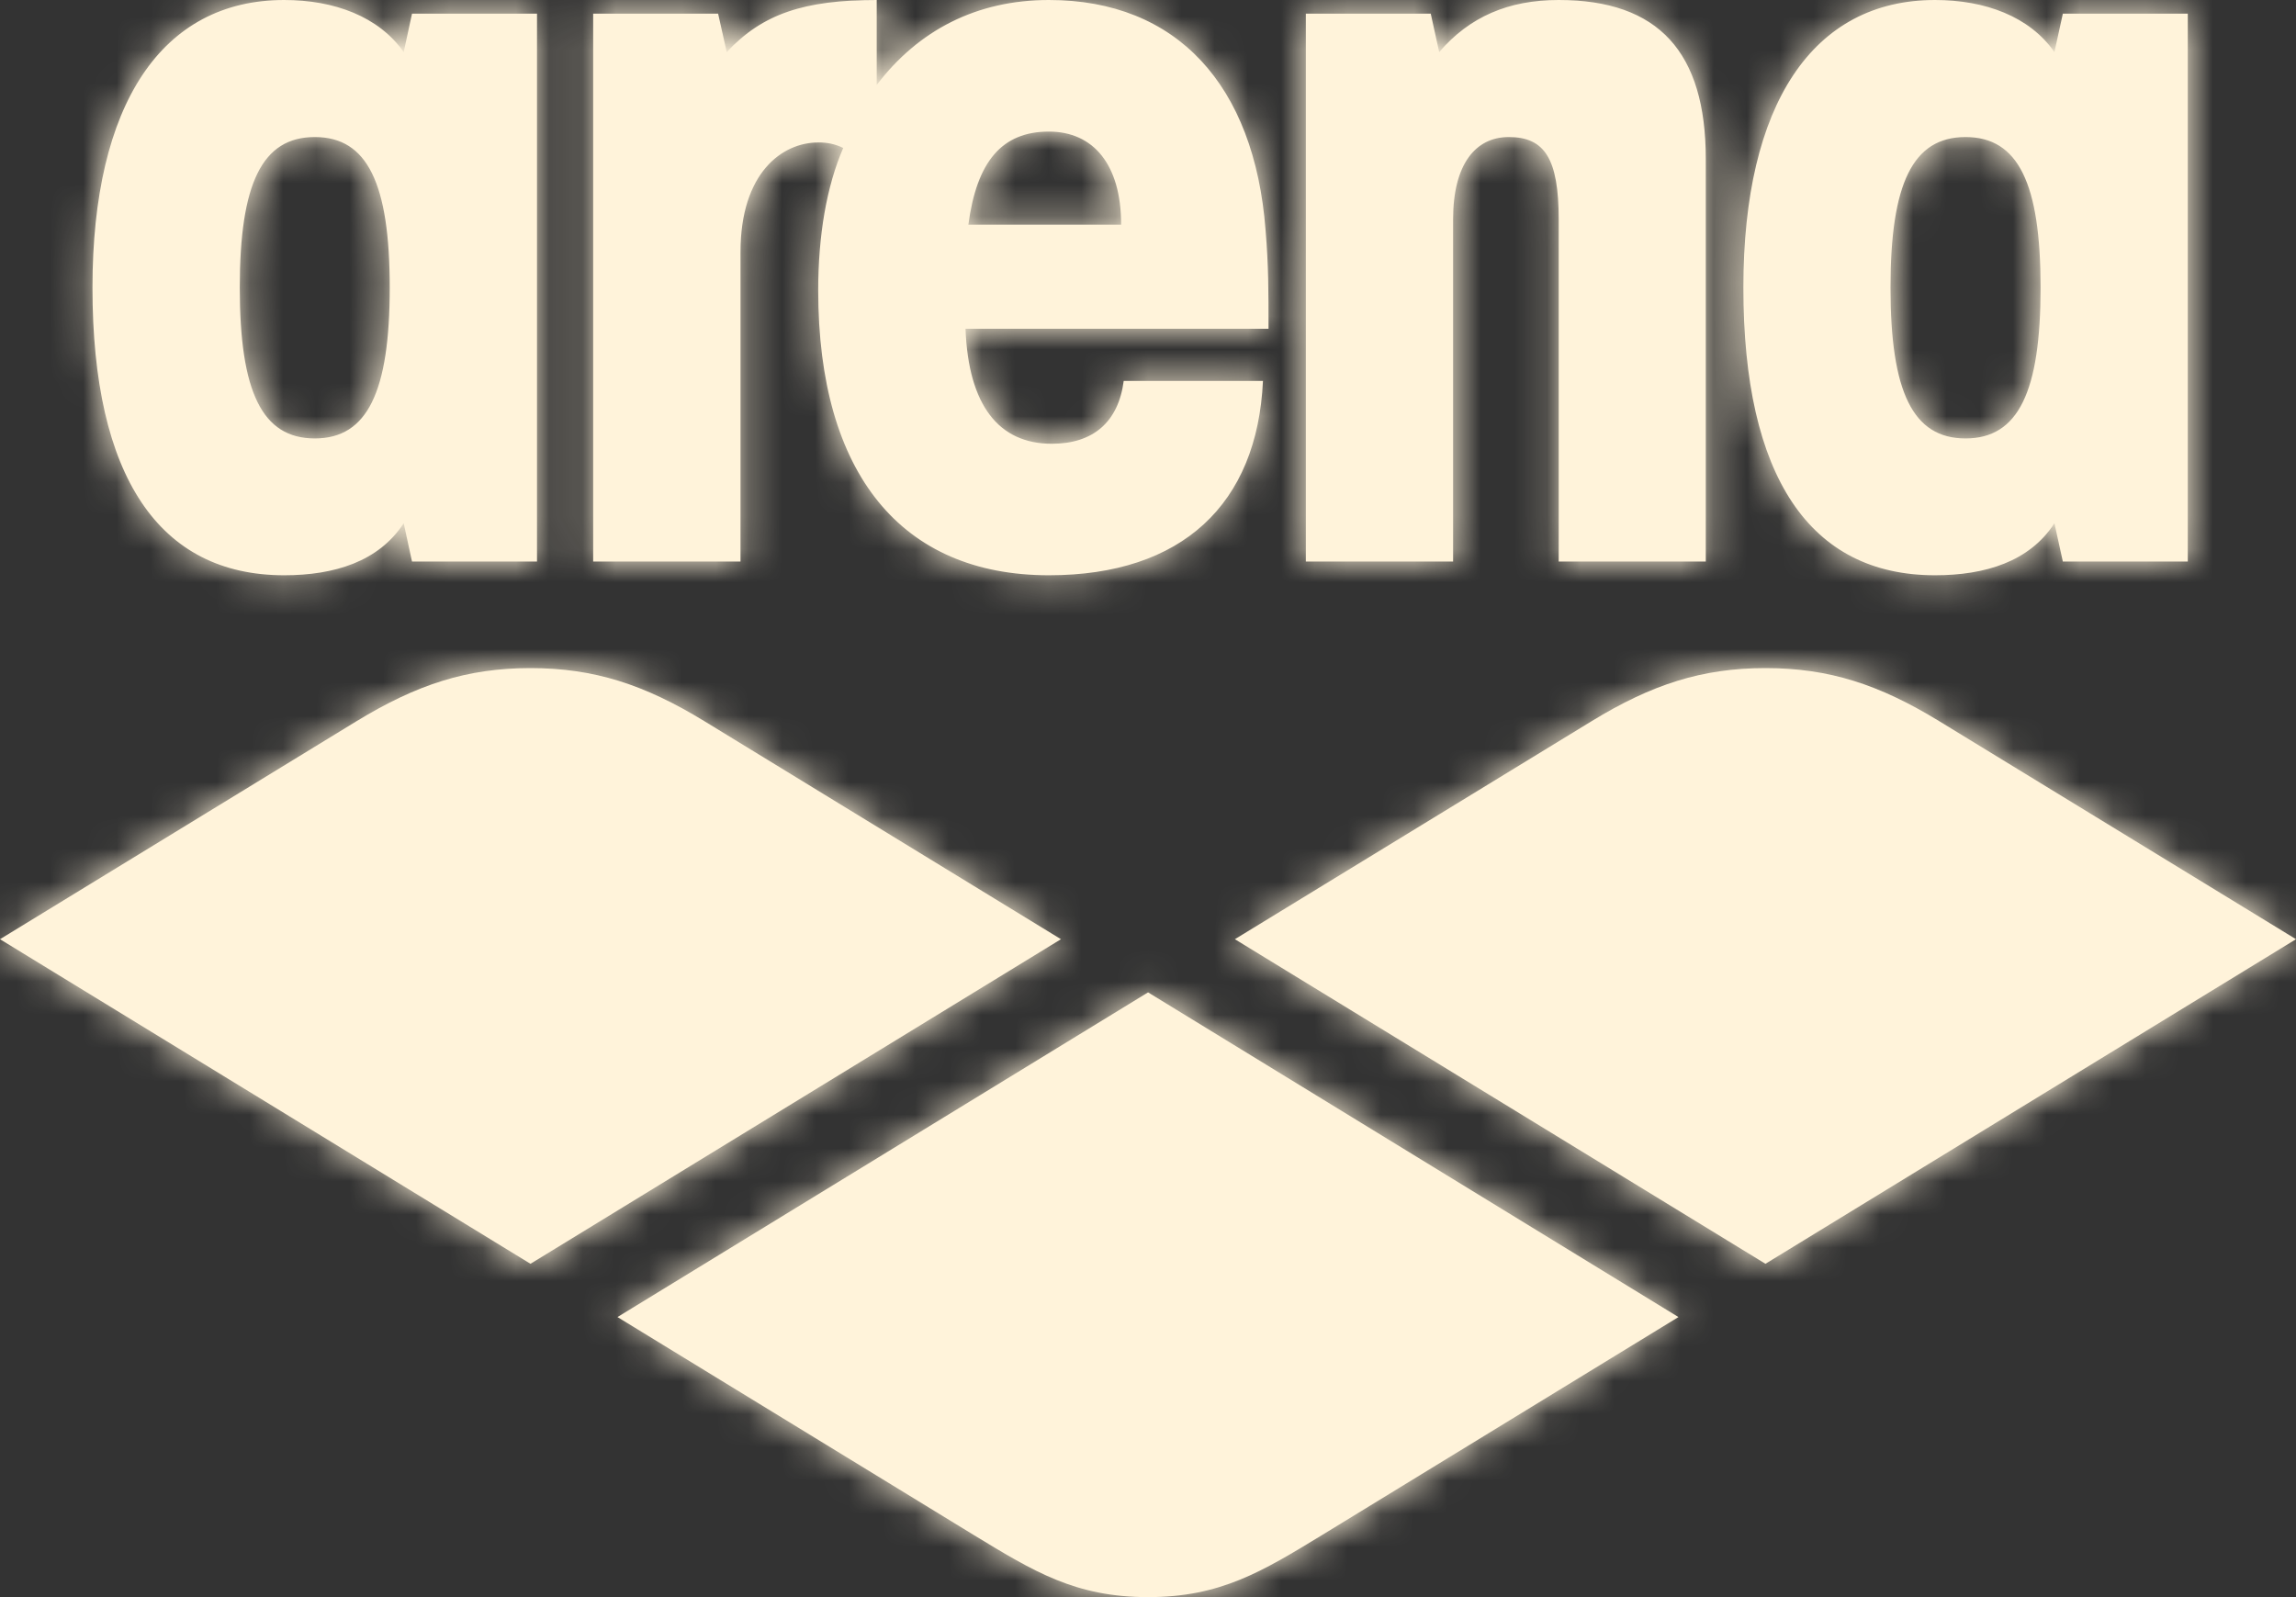 <svg width="69" height="48" viewBox="0 0 69 48" fill="none" xmlns="http://www.w3.org/2000/svg">
<rect x="0" y="0" width="69" height="48" fill="#333333" stroke="none"/>
<g clip-path="url(#clip0_156_15)">
<path d="M61.324 8.644C61.324 5.515 60.656 4.119 59.069 4.119C57.482 4.119 56.814 5.515 56.814 8.644C56.814 11.775 57.482 13.177 59.069 13.177C60.656 13.177 61.324 11.774 61.324 8.644ZM65.748 0.412V16.877H61.993L61.74 15.726C60.995 16.877 59.661 17.289 58.151 17.289C54.39 17.289 52.392 14.326 52.392 8.644C52.392 3.13 54.478 0 58.151 0C59.661 0 60.995 0.497 61.74 1.565L61.993 0.411H65.748V0.412ZM46.841 0C45.34 0 44.169 0.497 43.251 1.565L42.997 0.411H39.243V16.877H43.669V6.59C43.669 4.942 44.338 4.119 45.342 4.119C46.425 4.119 46.842 4.777 46.842 6.59V16.877H51.263V4.777C51.262 1.566 49.844 0 46.842 0H46.841ZM29.102 6.752H33.693C33.693 4.942 32.857 3.955 31.522 3.955C30.104 3.955 29.353 4.86 29.102 6.752ZM33.77 11.448H37.955C37.783 15.149 35.529 17.289 31.522 17.289C27.094 17.289 24.589 14.243 24.589 8.726C24.589 7.082 24.84 5.6 25.341 4.447C25.108 4.332 24.85 4.276 24.589 4.282C23.509 4.282 22.254 5.188 22.254 7.575V16.877H17.826V0.411H21.581L21.84 1.565C22.919 0.411 24.17 0 26.347 0V2.554C27.602 0.905 29.353 0 31.522 0C35.366 0 37.698 2.554 38.033 6.913C38.122 7.987 38.122 8.726 38.122 9.88H29.016C29.102 12.185 30.018 13.337 31.609 13.337C32.857 13.337 33.61 12.679 33.77 11.448ZM11.712 8.644C11.712 5.515 11.042 4.119 9.461 4.119C7.875 4.119 7.206 5.515 7.206 8.644C7.206 11.775 7.874 13.177 9.461 13.177C11.042 13.177 11.712 11.774 11.712 8.644ZM16.138 0.412V16.877H12.382L12.132 15.726C11.383 16.877 10.046 17.289 8.54 17.289C4.785 17.289 2.779 14.326 2.779 8.644C2.779 3.13 4.861 0 8.54 0C10.046 0 11.383 0.497 12.132 1.565L12.382 0.411H16.137L16.138 0.412ZM53.057 20.079C51.147 20.079 49.63 20.574 47.829 21.676L37.111 28.227L53.056 37.982L69 28.227L58.281 21.676C56.479 20.574 54.972 20.079 53.057 20.079ZM15.942 20.079C14.031 20.079 12.521 20.574 10.713 21.676L0 28.227L15.942 37.982L31.884 28.227L21.171 21.676C19.368 20.574 17.854 20.079 15.942 20.079ZM29.27 46.137L18.557 39.583L34.502 29.825L50.441 39.583L39.727 46.137C37.921 47.237 36.674 48 34.501 48C32.322 48 31.078 47.237 29.27 46.137Z" fill="#FFF3DA"/>
<mask id="mask0_156_15" style="mask-type:luminance" maskUnits="userSpaceOnUse" x="0" y="0" width="69" height="48">
<path d="M61.324 8.644C61.324 5.515 60.656 4.119 59.069 4.119C57.482 4.119 56.814 5.515 56.814 8.644C56.814 11.775 57.482 13.177 59.069 13.177C60.656 13.177 61.324 11.774 61.324 8.644ZM65.748 0.412V16.877H61.993L61.74 15.726C60.995 16.877 59.661 17.289 58.151 17.289C54.39 17.289 52.392 14.326 52.392 8.644C52.392 3.13 54.478 0 58.151 0C59.661 0 60.995 0.497 61.74 1.565L61.993 0.411H65.748V0.412ZM46.841 0C45.34 0 44.169 0.497 43.251 1.565L42.997 0.411H39.243V16.877H43.669V6.59C43.669 4.942 44.338 4.119 45.342 4.119C46.425 4.119 46.842 4.777 46.842 6.59V16.877H51.263V4.777C51.262 1.566 49.844 0 46.842 0H46.841ZM29.102 6.752H33.693C33.693 4.942 32.857 3.955 31.522 3.955C30.104 3.955 29.353 4.86 29.102 6.752ZM33.77 11.448H37.955C37.783 15.149 35.529 17.289 31.522 17.289C27.094 17.289 24.589 14.243 24.589 8.726C24.589 7.082 24.84 5.6 25.341 4.447C25.108 4.332 24.85 4.276 24.589 4.282C23.509 4.282 22.254 5.188 22.254 7.575V16.877H17.826V0.411H21.581L21.84 1.565C22.919 0.411 24.17 0 26.347 0V2.554C27.602 0.905 29.353 0 31.522 0C35.366 0 37.698 2.554 38.033 6.913C38.122 7.987 38.122 8.726 38.122 9.88H29.016C29.102 12.185 30.018 13.337 31.609 13.337C32.857 13.337 33.61 12.679 33.77 11.448ZM11.712 8.644C11.712 5.515 11.042 4.119 9.461 4.119C7.875 4.119 7.206 5.515 7.206 8.644C7.206 11.775 7.874 13.177 9.461 13.177C11.042 13.177 11.712 11.774 11.712 8.644ZM16.138 0.412V16.877H12.382L12.132 15.726C11.383 16.877 10.046 17.289 8.54 17.289C4.785 17.289 2.779 14.326 2.779 8.644C2.779 3.13 4.861 0 8.54 0C10.046 0 11.383 0.497 12.132 1.565L12.382 0.411H16.137L16.138 0.412ZM53.057 20.079C51.147 20.079 49.63 20.574 47.829 21.676L37.111 28.227L53.056 37.982L69 28.227L58.281 21.676C56.479 20.574 54.972 20.079 53.057 20.079ZM15.942 20.079C14.031 20.079 12.521 20.574 10.713 21.676L0 28.227L15.942 37.982L31.884 28.227L21.171 21.676C19.368 20.574 17.854 20.079 15.942 20.079ZM29.27 46.137L18.557 39.583L34.502 29.825L50.441 39.583L39.727 46.137C37.921 47.237 36.674 48 34.501 48C32.322 48 31.078 47.237 29.27 46.137Z" fill="white"/>
</mask>
<g mask="url(#mask0_156_15)">
<path fill-rule="evenodd" clip-rule="evenodd" d="M0 0H69.371V48.227H0V0Z" fill="#FFF3DA"/>
</g>
</g>
<defs>
<clipPath id="clip0_156_15">
<rect width="69" height="48" fill="white"/>
</clipPath>
</defs>
</svg>
